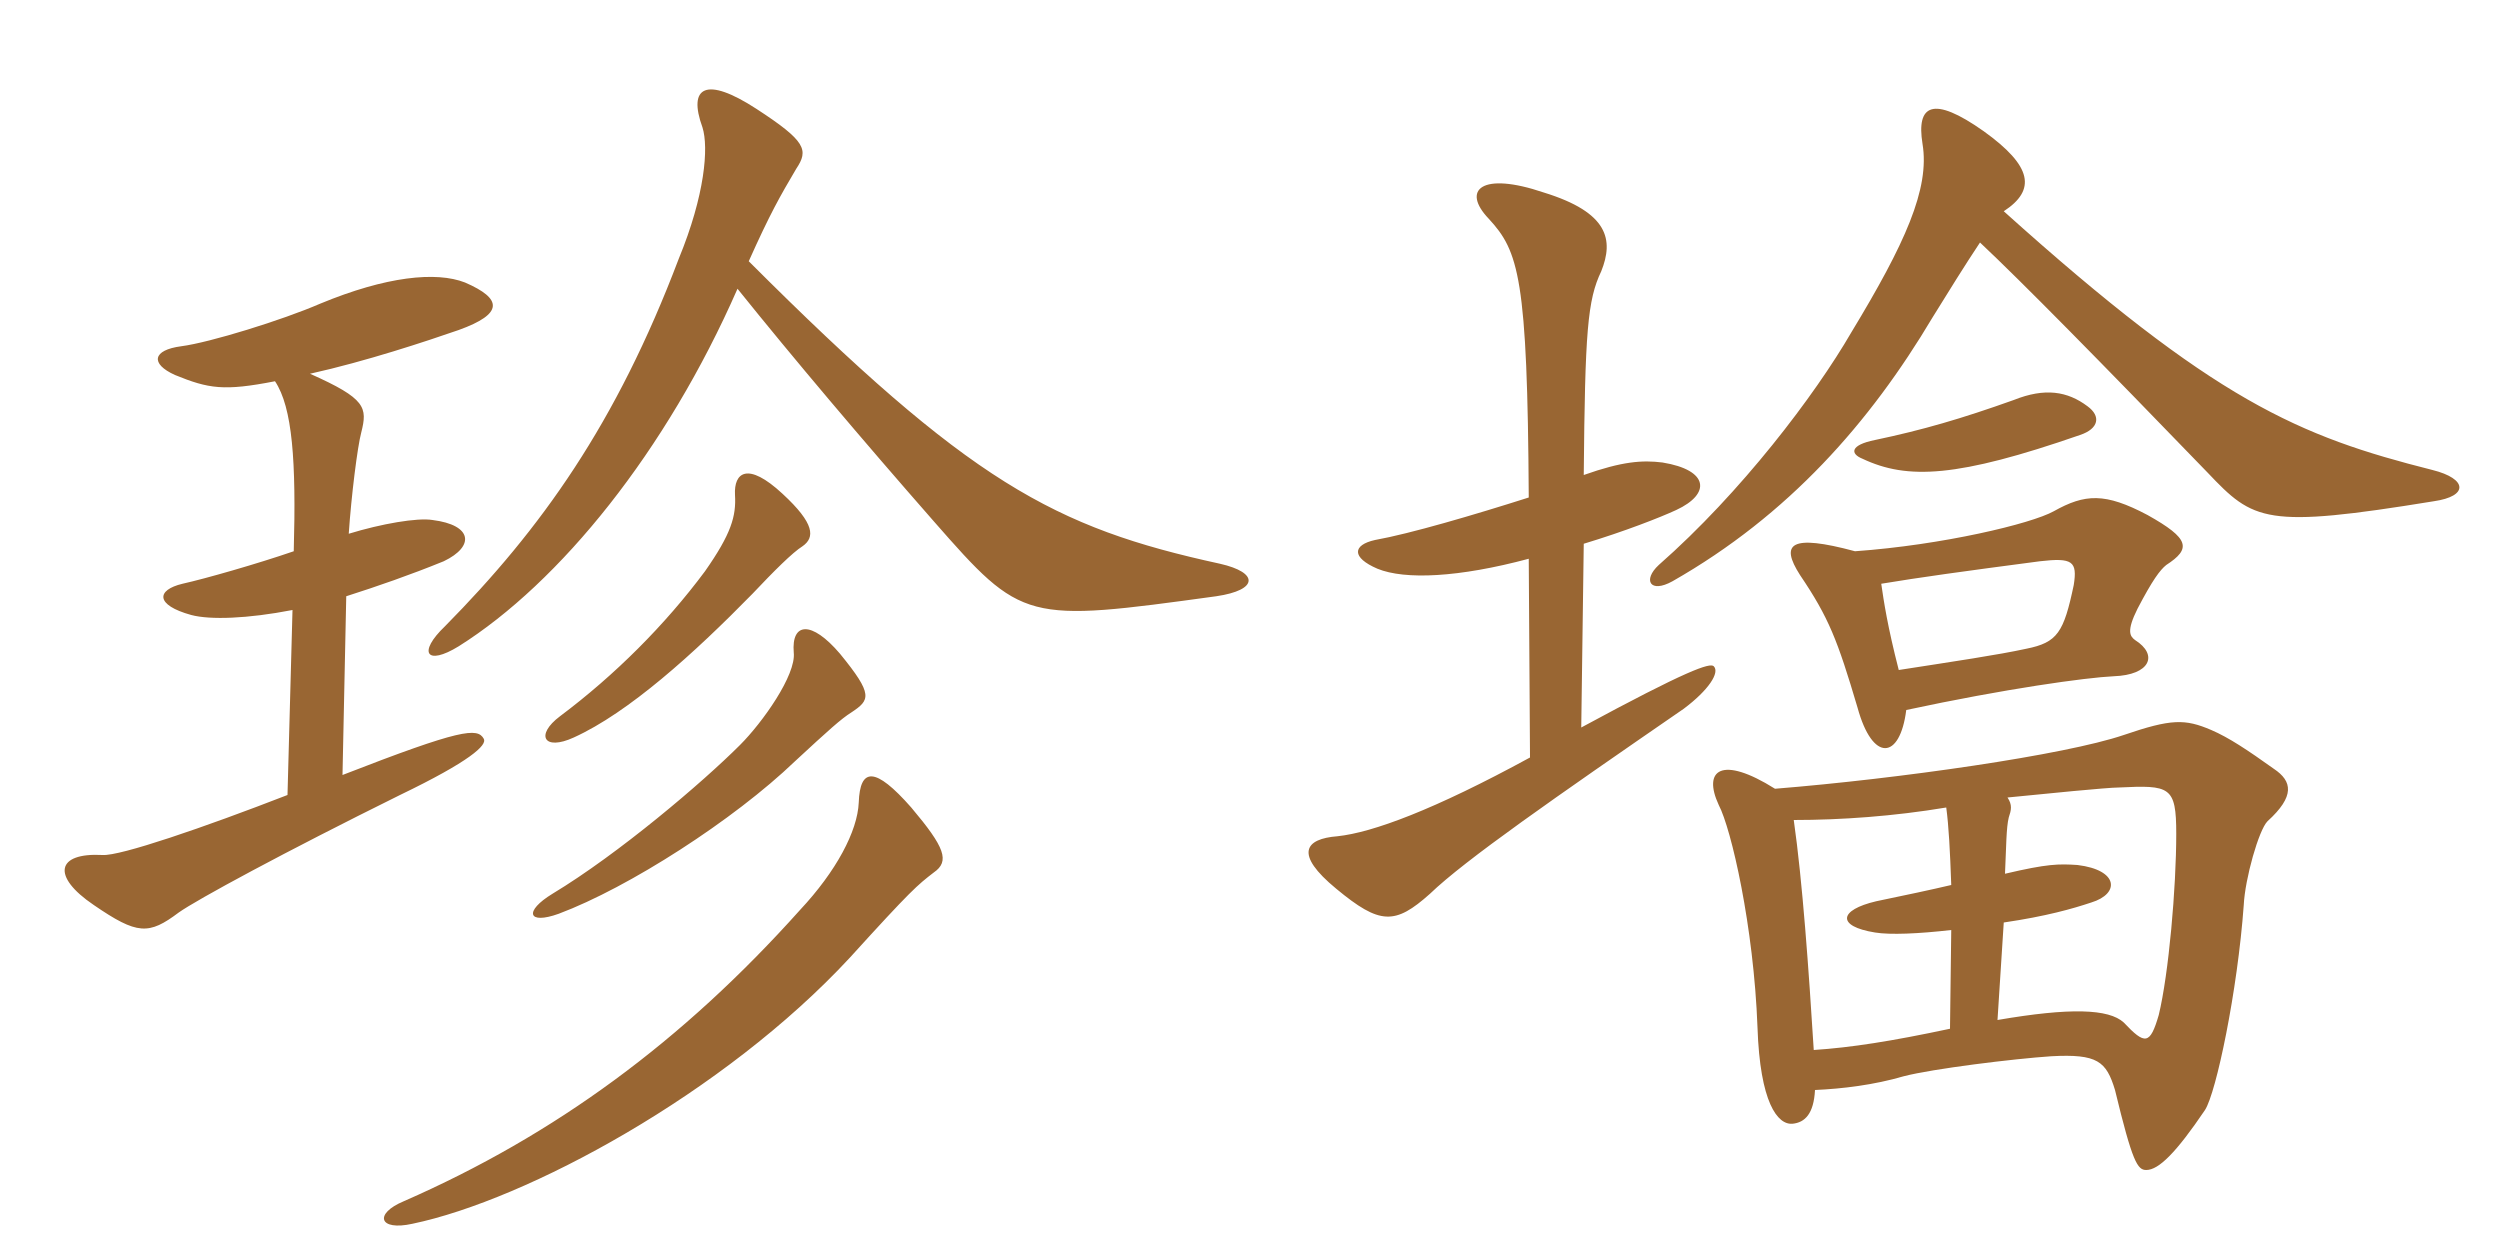 <svg xmlns="http://www.w3.org/2000/svg" xmlns:xlink="http://www.w3.org/1999/xlink" width="300" height="150"><path fill="#996633" padding="10" d="M146.40 67.65C126.45 63.30 116.40 57.90 89.85 31.35C92.40 25.65 93.60 23.55 95.55 20.25C97.05 18 96.75 16.95 90.75 13.05C84.75 9.15 82.50 10.35 84.30 15.30C85.05 17.70 84.60 23.40 81.45 31.05C73.95 50.85 64.95 63.45 53.40 75.15C50.10 78.30 51.15 79.95 55.05 77.55C67.20 69.90 79.95 54.15 88.50 34.65C95.25 43.05 103.50 52.80 112.05 62.55C122.70 74.70 123 74.70 145.95 71.55C151.05 70.80 151.05 68.70 146.40 67.65ZM58.05 88.65C57.30 87.30 55.35 87.45 41.10 93L41.55 71.55C45.30 70.35 49.20 69 53.25 67.35C57 65.55 56.70 63 51.90 62.40C50.10 62.10 45.75 62.85 41.85 64.05C42.15 59.55 42.90 53.55 43.35 51.90C44.10 48.90 43.95 47.85 37.20 44.85C43.95 43.35 51.15 40.95 55.05 39.60C60.45 37.65 60.30 35.85 55.80 33.90C52.35 32.55 46.35 33.15 38.40 36.45C33.90 38.40 25.20 41.10 21.75 41.55C18.30 42 18 43.65 21 45C25.05 46.65 26.85 46.95 33 45.75C35.10 48.90 35.55 55.35 35.25 66.15C30.90 67.65 24.60 69.45 21.90 70.05C18.75 70.80 18.60 72.60 22.95 73.80C25.20 74.40 29.70 74.25 35.10 73.20L34.50 95.40C24.45 99.30 14.40 102.75 12.30 102.60C6.75 102.30 6.15 105.15 11.25 108.60C16.50 112.20 17.85 112.20 21.45 109.50C23.55 108 34.05 102.30 48 95.40C56.40 91.35 58.50 89.40 58.05 88.65ZM96.30 65.55C97.80 64.50 97.80 62.85 93.90 59.25C89.70 55.35 88.05 56.70 88.20 59.40C88.35 61.95 87.75 64.05 84.60 68.55C79.80 75 73.80 81 67.20 85.95C64.20 88.20 65.25 90.15 68.85 88.50C75.45 85.50 83.25 78.45 90.30 71.25C92.85 68.55 95.10 66.30 96.30 65.55ZM102.15 85.50C104.40 84 104.85 83.40 100.80 78.45C97.35 74.40 94.95 74.70 95.25 78.30C95.55 81 91.50 86.70 88.80 89.40C84.30 93.90 74.25 102.45 66.30 107.25C62.85 109.35 63.30 111 67.05 109.65C75.45 106.50 88.05 98.40 95.40 91.35C99.45 87.60 100.95 86.25 102.15 85.50ZM112.05 104.70C114 103.35 113.40 101.70 109.35 96.90C105 91.95 103.20 92.10 103.05 96.30C102.90 99.75 100.35 104.55 96 109.20C81.90 124.95 66.60 136.20 48.45 144.15C44.85 145.65 45.45 147.75 49.50 146.85C63.15 144 86.85 131.25 102 114.90C109.35 106.80 110.10 106.20 112.05 104.70ZM239.70 122.40L240.45 110.70C245.55 109.95 248.70 109.05 250.95 108.30C254.40 107.25 254.25 104.40 249.30 103.80C247.05 103.65 245.70 103.65 240.60 104.85C240.75 101.55 240.75 99.30 241.05 98.10C241.35 97.20 241.50 96.60 240.90 95.70C245.40 95.25 252.90 94.50 254.25 94.50C260.40 94.20 261.15 94.35 261.15 100.05C261.15 106.50 260.25 116.85 259.05 121.80C258 125.40 257.40 125.40 254.85 122.70C253.05 121.05 248.40 120.90 239.70 122.40ZM215.25 98.40C220.95 98.40 227.25 97.95 233.55 96.90C233.85 99.15 234 102 234.15 106.20C231.60 106.80 228.75 107.40 225.15 108.15C220.65 109.20 220.35 111.15 225 111.90C226.80 112.20 230.25 112.05 234.15 111.60L234 123.45C226.95 124.95 222.15 125.70 217.65 126C217.05 116.40 216.30 105.75 215.25 98.40ZM217.80 130.80C221.10 130.65 224.85 130.20 228.45 129.15C231.90 128.25 241.65 127.05 246.15 126.75C251.70 126.45 252.75 127.35 253.80 130.80C255.90 139.50 256.50 140.40 257.55 140.40C259.05 140.40 261.15 138.30 264.60 133.20C265.95 131.10 268.50 118.95 269.25 108.60C269.40 105.45 271.05 99.60 272.10 98.55C275.40 95.55 275.10 93.75 272.85 92.25C269.70 90 267.45 88.50 265.35 87.60C262.20 86.25 260.55 86.25 254.85 88.20C247.80 90.60 227.85 93.45 213 94.65C206.55 90.60 204.30 92.40 206.25 96.60C207.75 99.45 210.45 111.15 210.90 123.30C211.20 132.30 213.30 135 215.10 134.85C216.60 134.70 217.65 133.65 217.80 130.80ZM190.05 65.25C195 63.75 199.20 62.10 201.15 61.20C205.35 59.25 205.05 56.40 199.50 55.50C197.10 55.20 194.70 55.35 190.05 57C190.20 39.75 190.50 36 192.15 32.55C193.65 28.80 193.05 25.50 185.25 23.10C177.75 20.55 175.35 22.80 178.65 26.25C182.25 30.15 183.30 33.30 183.45 59.70C176.85 61.80 169.20 64.05 165 64.80C162.30 65.40 162.15 66.90 165.30 68.25C168.60 69.60 175.05 69.30 183.45 67.05L183.60 90.90C172.05 97.20 164.70 99.90 160.50 100.35C156.60 100.65 155.25 102.45 160.35 106.65C165.60 111 167.40 111 171.60 107.25C175.80 103.20 186.60 95.70 202.05 85.05C205.05 82.80 206.40 80.70 205.65 79.95C205.20 79.50 202.50 80.40 189.75 87.30ZM225.75 70.05C230.25 69.30 235.65 68.55 244.80 67.35C248.70 66.90 249.30 67.35 248.85 70.20C247.65 75.90 246.90 77.10 243.15 77.85C239.70 78.60 234.60 79.35 227.85 80.40C226.50 75.15 226.05 72.15 225.75 70.05ZM228.75 85.20C240.60 82.65 250.35 81.30 253.65 81.15C258 81 259.05 78.60 256.20 76.80C255.60 76.35 255.15 75.75 256.50 73.05C258.30 69.60 259.20 68.40 259.95 67.80C262.95 65.85 262.80 64.65 257.70 61.80C252.60 59.10 250.20 59.25 246.45 61.35C243.75 62.85 233.10 65.40 222.60 66.15C214.80 64.05 213.60 65.25 216 69C219.45 74.10 220.50 76.80 222.90 84.90C224.70 91.50 228 91.20 228.75 85.20ZM237.60 29.10C242.70 33.90 251.85 43.20 264.90 56.70C270.45 62.55 271.80 63.45 292.05 60.15C296.25 59.55 296.10 57.45 291.90 56.40C275.85 52.35 265.80 48.15 240.45 25.35C244.35 22.80 243.90 19.95 238.05 15.75C231.90 11.40 229.95 12.60 230.70 17.25C231.60 22.65 228.60 29.25 222.15 39.90C217.80 47.40 208.95 59.10 199.05 67.80C197.10 69.60 198 71.25 200.70 69.75C214.65 61.80 224.40 50.70 231.90 38.10C233.85 34.95 235.80 31.80 237.60 29.10ZM250.50 48.75C248.10 46.95 245.40 46.50 241.65 48C235.35 50.25 230.70 51.60 225 52.80C222 53.40 222 54.45 223.50 55.05C228.90 57.60 234.90 57.30 249.60 52.20C251.85 51.45 252.15 49.95 250.50 48.75Z"/></svg>